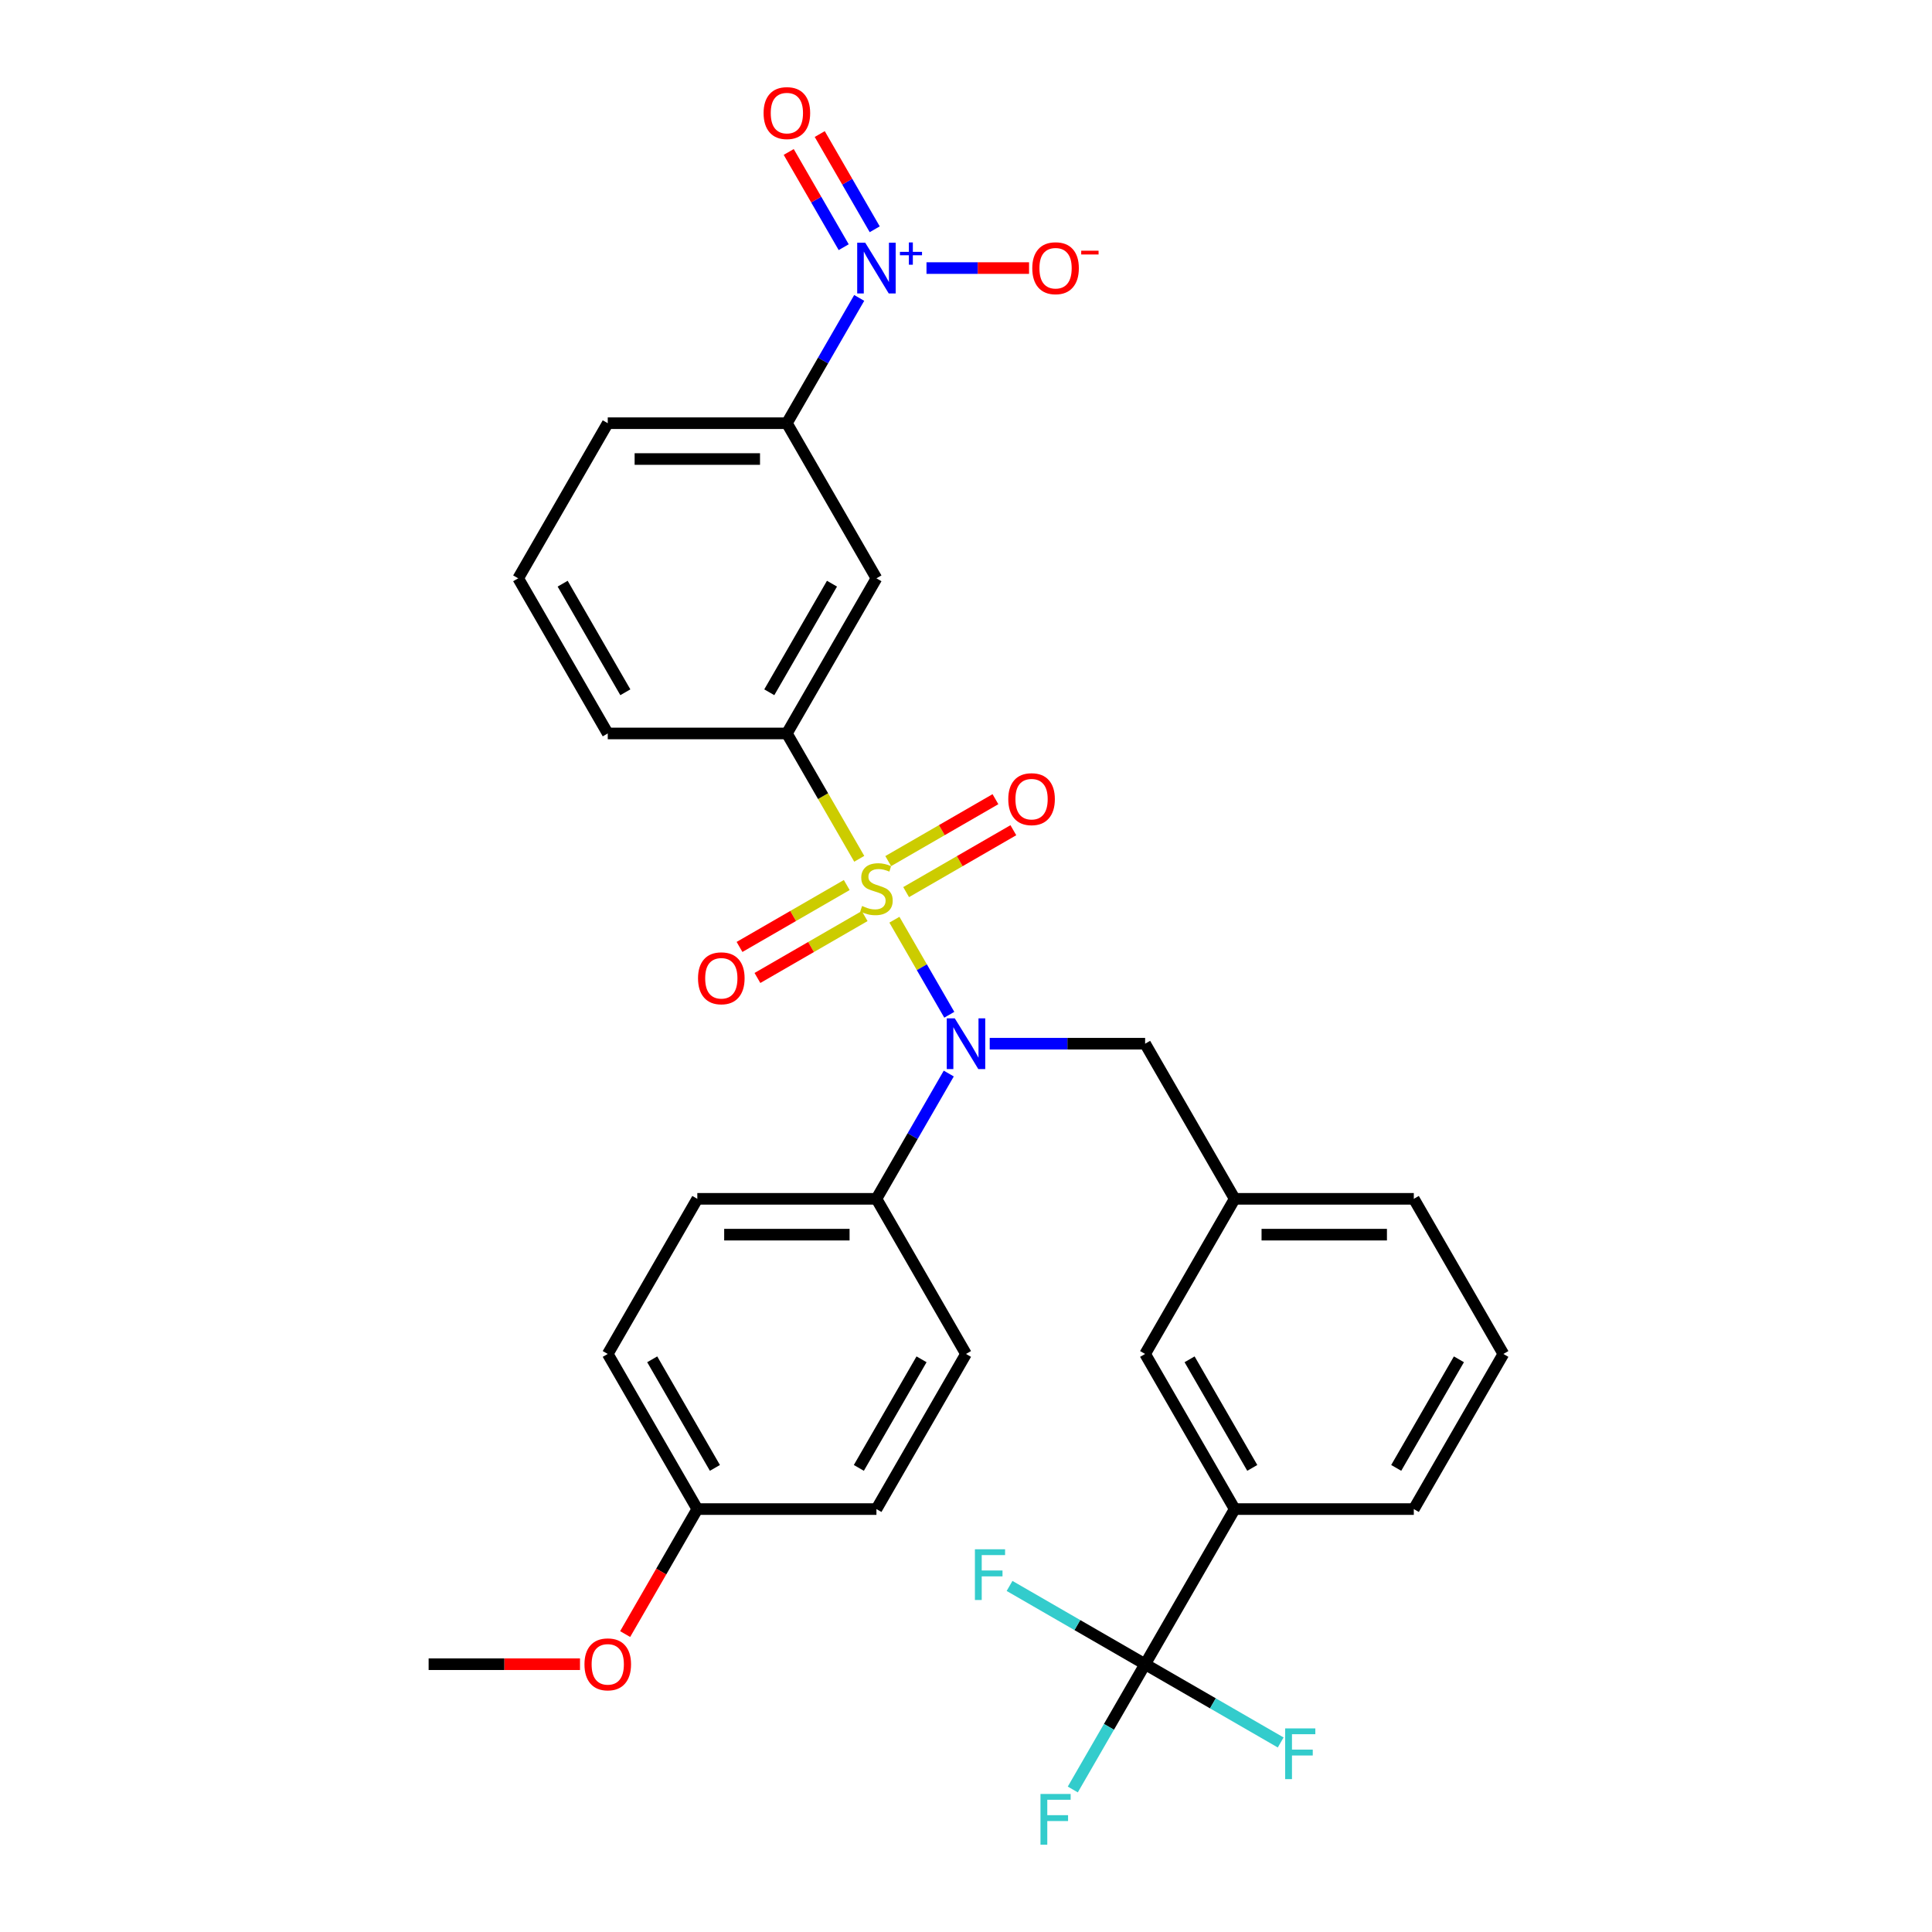<?xml version='1.0' encoding='iso-8859-1'?>
<svg version='1.1' baseProfile='full'
              xmlns='http://www.w3.org/2000/svg'
                      xmlns:rdkit='http://www.rdkit.org/xml'
                      xmlns:xlink='http://www.w3.org/1999/xlink'
                  xml:space='preserve'
width='1000px' height='1000px' viewBox='0 0 1000 1000'>
<!-- END OF HEADER -->
<rect style='opacity:1.0;fill:#FFFFFF;stroke:none' width='1000' height='1000' x='0' y='0'> </rect>
<path class='bond-0' d='M 462.946,476.04 L 477.148,500.639' style='fill:none;fill-rule:evenodd;stroke:#CCCC00;stroke-width:6px;stroke-linecap:butt;stroke-linejoin:miter;stroke-opacity:1' />
<path class='bond-0' d='M 477.148,500.639 L 491.351,525.238' style='fill:none;fill-rule:evenodd;stroke:#0000FF;stroke-width:6px;stroke-linecap:butt;stroke-linejoin:miter;stroke-opacity:1' />
<path class='bond-2' d='M 444.747,444.517 L 426.016,412.075' style='fill:none;fill-rule:evenodd;stroke:#CCCC00;stroke-width:6px;stroke-linecap:butt;stroke-linejoin:miter;stroke-opacity:1' />
<path class='bond-2' d='M 426.016,412.075 L 407.286,379.634' style='fill:none;fill-rule:evenodd;stroke:#000000;stroke-width:6px;stroke-linecap:butt;stroke-linejoin:miter;stroke-opacity:1' />
<path class='bond-6' d='M 438.271,458.096 L 410.523,474.116' style='fill:none;fill-rule:evenodd;stroke:#CCCC00;stroke-width:6px;stroke-linecap:butt;stroke-linejoin:miter;stroke-opacity:1' />
<path class='bond-6' d='M 410.523,474.116 L 382.775,490.136' style='fill:none;fill-rule:evenodd;stroke:#FF0000;stroke-width:6px;stroke-linecap:butt;stroke-linejoin:miter;stroke-opacity:1' />
<path class='bond-6' d='M 447.542,474.154 L 419.795,490.174' style='fill:none;fill-rule:evenodd;stroke:#CCCC00;stroke-width:6px;stroke-linecap:butt;stroke-linejoin:miter;stroke-opacity:1' />
<path class='bond-6' d='M 419.795,490.174 L 392.047,506.195' style='fill:none;fill-rule:evenodd;stroke:#FF0000;stroke-width:6px;stroke-linecap:butt;stroke-linejoin:miter;stroke-opacity:1' />
<path class='bond-7' d='M 469.015,461.757 L 496.763,445.737' style='fill:none;fill-rule:evenodd;stroke:#CCCC00;stroke-width:6px;stroke-linecap:butt;stroke-linejoin:miter;stroke-opacity:1' />
<path class='bond-7' d='M 496.763,445.737 L 524.511,429.716' style='fill:none;fill-rule:evenodd;stroke:#FF0000;stroke-width:6px;stroke-linecap:butt;stroke-linejoin:miter;stroke-opacity:1' />
<path class='bond-7' d='M 459.744,445.698 L 487.491,429.678' style='fill:none;fill-rule:evenodd;stroke:#CCCC00;stroke-width:6px;stroke-linecap:butt;stroke-linejoin:miter;stroke-opacity:1' />
<path class='bond-7' d='M 487.491,429.678 L 515.239,413.658' style='fill:none;fill-rule:evenodd;stroke:#FF0000;stroke-width:6px;stroke-linecap:butt;stroke-linejoin:miter;stroke-opacity:1' />
<path class='bond-9' d='M 491.082,555.665 L 472.363,588.089' style='fill:none;fill-rule:evenodd;stroke:#0000FF;stroke-width:6px;stroke-linecap:butt;stroke-linejoin:miter;stroke-opacity:1' />
<path class='bond-9' d='M 472.363,588.089 L 453.643,620.512' style='fill:none;fill-rule:evenodd;stroke:#000000;stroke-width:6px;stroke-linecap:butt;stroke-linejoin:miter;stroke-opacity:1' />
<path class='bond-11' d='M 512.275,540.219 L 552.495,540.219' style='fill:none;fill-rule:evenodd;stroke:#0000FF;stroke-width:6px;stroke-linecap:butt;stroke-linejoin:miter;stroke-opacity:1' />
<path class='bond-11' d='M 552.495,540.219 L 592.714,540.219' style='fill:none;fill-rule:evenodd;stroke:#000000;stroke-width:6px;stroke-linecap:butt;stroke-linejoin:miter;stroke-opacity:1' />
<path class='bond-1' d='M 444.725,154.201 L 426.006,186.625' style='fill:none;fill-rule:evenodd;stroke:#0000FF;stroke-width:6px;stroke-linecap:butt;stroke-linejoin:miter;stroke-opacity:1' />
<path class='bond-1' d='M 426.006,186.625 L 407.286,219.048' style='fill:none;fill-rule:evenodd;stroke:#000000;stroke-width:6px;stroke-linecap:butt;stroke-linejoin:miter;stroke-opacity:1' />
<path class='bond-10' d='M 479.552,138.755 L 506.093,138.755' style='fill:none;fill-rule:evenodd;stroke:#0000FF;stroke-width:6px;stroke-linecap:butt;stroke-linejoin:miter;stroke-opacity:1' />
<path class='bond-10' d='M 506.093,138.755 L 532.634,138.755' style='fill:none;fill-rule:evenodd;stroke:#FF0000;stroke-width:6px;stroke-linecap:butt;stroke-linejoin:miter;stroke-opacity:1' />
<path class='bond-12' d='M 452.754,118.673 L 438.526,94.028' style='fill:none;fill-rule:evenodd;stroke:#0000FF;stroke-width:6px;stroke-linecap:butt;stroke-linejoin:miter;stroke-opacity:1' />
<path class='bond-12' d='M 438.526,94.028 L 424.297,69.383' style='fill:none;fill-rule:evenodd;stroke:#FF0000;stroke-width:6px;stroke-linecap:butt;stroke-linejoin:miter;stroke-opacity:1' />
<path class='bond-12' d='M 436.696,127.945 L 422.467,103.3' style='fill:none;fill-rule:evenodd;stroke:#0000FF;stroke-width:6px;stroke-linecap:butt;stroke-linejoin:miter;stroke-opacity:1' />
<path class='bond-12' d='M 422.467,103.3 L 408.238,78.655' style='fill:none;fill-rule:evenodd;stroke:#FF0000;stroke-width:6px;stroke-linecap:butt;stroke-linejoin:miter;stroke-opacity:1' />
<path class='bond-4' d='M 407.286,379.634 L 453.643,299.341' style='fill:none;fill-rule:evenodd;stroke:#000000;stroke-width:6px;stroke-linecap:butt;stroke-linejoin:miter;stroke-opacity:1' />
<path class='bond-4' d='M 398.181,358.318 L 430.631,302.113' style='fill:none;fill-rule:evenodd;stroke:#000000;stroke-width:6px;stroke-linecap:butt;stroke-linejoin:miter;stroke-opacity:1' />
<path class='bond-23' d='M 407.286,379.634 L 314.572,379.634' style='fill:none;fill-rule:evenodd;stroke:#000000;stroke-width:6px;stroke-linecap:butt;stroke-linejoin:miter;stroke-opacity:1' />
<path class='bond-3' d='M 592.714,861.39 L 639.071,781.097' style='fill:none;fill-rule:evenodd;stroke:#000000;stroke-width:6px;stroke-linecap:butt;stroke-linejoin:miter;stroke-opacity:1' />
<path class='bond-15' d='M 592.714,861.39 L 573.994,893.813' style='fill:none;fill-rule:evenodd;stroke:#000000;stroke-width:6px;stroke-linecap:butt;stroke-linejoin:miter;stroke-opacity:1' />
<path class='bond-15' d='M 573.994,893.813 L 555.275,926.237' style='fill:none;fill-rule:evenodd;stroke:#33CCCC;stroke-width:6px;stroke-linecap:butt;stroke-linejoin:miter;stroke-opacity:1' />
<path class='bond-16' d='M 592.714,861.39 L 627.798,881.646' style='fill:none;fill-rule:evenodd;stroke:#000000;stroke-width:6px;stroke-linecap:butt;stroke-linejoin:miter;stroke-opacity:1' />
<path class='bond-16' d='M 627.798,881.646 L 662.882,901.902' style='fill:none;fill-rule:evenodd;stroke:#33CCCC;stroke-width:6px;stroke-linecap:butt;stroke-linejoin:miter;stroke-opacity:1' />
<path class='bond-17' d='M 592.714,861.39 L 557.63,841.134' style='fill:none;fill-rule:evenodd;stroke:#000000;stroke-width:6px;stroke-linecap:butt;stroke-linejoin:miter;stroke-opacity:1' />
<path class='bond-17' d='M 557.63,841.134 L 522.546,820.878' style='fill:none;fill-rule:evenodd;stroke:#33CCCC;stroke-width:6px;stroke-linecap:butt;stroke-linejoin:miter;stroke-opacity:1' />
<path class='bond-5' d='M 453.643,299.341 L 407.286,219.048' style='fill:none;fill-rule:evenodd;stroke:#000000;stroke-width:6px;stroke-linecap:butt;stroke-linejoin:miter;stroke-opacity:1' />
<path class='bond-31' d='M 407.286,219.048 L 314.572,219.048' style='fill:none;fill-rule:evenodd;stroke:#000000;stroke-width:6px;stroke-linecap:butt;stroke-linejoin:miter;stroke-opacity:1' />
<path class='bond-31' d='M 393.379,237.591 L 328.479,237.591' style='fill:none;fill-rule:evenodd;stroke:#000000;stroke-width:6px;stroke-linecap:butt;stroke-linejoin:miter;stroke-opacity:1' />
<path class='bond-8' d='M 639.071,781.097 L 592.714,700.805' style='fill:none;fill-rule:evenodd;stroke:#000000;stroke-width:6px;stroke-linecap:butt;stroke-linejoin:miter;stroke-opacity:1' />
<path class='bond-8' d='M 648.176,759.782 L 615.726,703.577' style='fill:none;fill-rule:evenodd;stroke:#000000;stroke-width:6px;stroke-linecap:butt;stroke-linejoin:miter;stroke-opacity:1' />
<path class='bond-26' d='M 639.071,781.097 L 731.785,781.097' style='fill:none;fill-rule:evenodd;stroke:#000000;stroke-width:6px;stroke-linecap:butt;stroke-linejoin:miter;stroke-opacity:1' />
<path class='bond-18' d='M 453.643,620.512 L 360.929,620.512' style='fill:none;fill-rule:evenodd;stroke:#000000;stroke-width:6px;stroke-linecap:butt;stroke-linejoin:miter;stroke-opacity:1' />
<path class='bond-18' d='M 439.736,639.055 L 374.836,639.055' style='fill:none;fill-rule:evenodd;stroke:#000000;stroke-width:6px;stroke-linecap:butt;stroke-linejoin:miter;stroke-opacity:1' />
<path class='bond-19' d='M 453.643,620.512 L 500,700.805' style='fill:none;fill-rule:evenodd;stroke:#000000;stroke-width:6px;stroke-linecap:butt;stroke-linejoin:miter;stroke-opacity:1' />
<path class='bond-14' d='M 592.714,540.219 L 639.071,620.512' style='fill:none;fill-rule:evenodd;stroke:#000000;stroke-width:6px;stroke-linecap:butt;stroke-linejoin:miter;stroke-opacity:1' />
<path class='bond-13' d='M 592.714,700.805 L 639.071,620.512' style='fill:none;fill-rule:evenodd;stroke:#000000;stroke-width:6px;stroke-linecap:butt;stroke-linejoin:miter;stroke-opacity:1' />
<path class='bond-29' d='M 639.071,620.512 L 731.785,620.512' style='fill:none;fill-rule:evenodd;stroke:#000000;stroke-width:6px;stroke-linecap:butt;stroke-linejoin:miter;stroke-opacity:1' />
<path class='bond-29' d='M 652.978,639.055 L 717.878,639.055' style='fill:none;fill-rule:evenodd;stroke:#000000;stroke-width:6px;stroke-linecap:butt;stroke-linejoin:miter;stroke-opacity:1' />
<path class='bond-21' d='M 360.929,620.512 L 314.572,700.805' style='fill:none;fill-rule:evenodd;stroke:#000000;stroke-width:6px;stroke-linecap:butt;stroke-linejoin:miter;stroke-opacity:1' />
<path class='bond-22' d='M 500,700.805 L 453.643,781.097' style='fill:none;fill-rule:evenodd;stroke:#000000;stroke-width:6px;stroke-linecap:butt;stroke-linejoin:miter;stroke-opacity:1' />
<path class='bond-22' d='M 476.988,703.577 L 444.538,759.782' style='fill:none;fill-rule:evenodd;stroke:#000000;stroke-width:6px;stroke-linecap:butt;stroke-linejoin:miter;stroke-opacity:1' />
<path class='bond-20' d='M 360.929,781.097 L 453.643,781.097' style='fill:none;fill-rule:evenodd;stroke:#000000;stroke-width:6px;stroke-linecap:butt;stroke-linejoin:miter;stroke-opacity:1' />
<path class='bond-24' d='M 360.929,781.097 L 342.252,813.446' style='fill:none;fill-rule:evenodd;stroke:#000000;stroke-width:6px;stroke-linecap:butt;stroke-linejoin:miter;stroke-opacity:1' />
<path class='bond-24' d='M 342.252,813.446 L 323.575,845.796' style='fill:none;fill-rule:evenodd;stroke:#FF0000;stroke-width:6px;stroke-linecap:butt;stroke-linejoin:miter;stroke-opacity:1' />
<path class='bond-32' d='M 360.929,781.097 L 314.572,700.805' style='fill:none;fill-rule:evenodd;stroke:#000000;stroke-width:6px;stroke-linecap:butt;stroke-linejoin:miter;stroke-opacity:1' />
<path class='bond-32' d='M 370.034,759.782 L 337.584,703.577' style='fill:none;fill-rule:evenodd;stroke:#000000;stroke-width:6px;stroke-linecap:butt;stroke-linejoin:miter;stroke-opacity:1' />
<path class='bond-27' d='M 314.572,379.634 L 268.215,299.341' style='fill:none;fill-rule:evenodd;stroke:#000000;stroke-width:6px;stroke-linecap:butt;stroke-linejoin:miter;stroke-opacity:1' />
<path class='bond-27' d='M 323.677,358.318 L 291.227,302.113' style='fill:none;fill-rule:evenodd;stroke:#000000;stroke-width:6px;stroke-linecap:butt;stroke-linejoin:miter;stroke-opacity:1' />
<path class='bond-30' d='M 300.201,861.39 L 261.029,861.39' style='fill:none;fill-rule:evenodd;stroke:#FF0000;stroke-width:6px;stroke-linecap:butt;stroke-linejoin:miter;stroke-opacity:1' />
<path class='bond-30' d='M 261.029,861.39 L 221.858,861.39' style='fill:none;fill-rule:evenodd;stroke:#000000;stroke-width:6px;stroke-linecap:butt;stroke-linejoin:miter;stroke-opacity:1' />
<path class='bond-25' d='M 314.572,219.048 L 268.215,299.341' style='fill:none;fill-rule:evenodd;stroke:#000000;stroke-width:6px;stroke-linecap:butt;stroke-linejoin:miter;stroke-opacity:1' />
<path class='bond-33' d='M 731.785,781.097 L 778.142,700.805' style='fill:none;fill-rule:evenodd;stroke:#000000;stroke-width:6px;stroke-linecap:butt;stroke-linejoin:miter;stroke-opacity:1' />
<path class='bond-33' d='M 722.68,759.782 L 755.13,703.577' style='fill:none;fill-rule:evenodd;stroke:#000000;stroke-width:6px;stroke-linecap:butt;stroke-linejoin:miter;stroke-opacity:1' />
<path class='bond-28' d='M 778.142,700.805 L 731.785,620.512' style='fill:none;fill-rule:evenodd;stroke:#000000;stroke-width:6px;stroke-linecap:butt;stroke-linejoin:miter;stroke-opacity:1' />
<path  class='atom-0' d='M 446.226 468.938
Q 446.523 469.049, 447.746 469.569
Q 448.97 470.088, 450.305 470.422
Q 451.677 470.718, 453.012 470.718
Q 455.497 470.718, 456.944 469.531
Q 458.39 468.308, 458.39 466.194
Q 458.39 464.747, 457.648 463.857
Q 456.944 462.967, 455.831 462.485
Q 454.718 462.003, 452.864 461.447
Q 450.528 460.742, 449.119 460.075
Q 447.746 459.407, 446.745 457.998
Q 445.781 456.589, 445.781 454.215
Q 445.781 450.914, 448.006 448.875
Q 450.268 446.835, 454.718 446.835
Q 457.759 446.835, 461.208 448.281
L 460.355 451.137
Q 457.203 449.839, 454.83 449.839
Q 452.271 449.839, 450.862 450.914
Q 449.452 451.953, 449.489 453.77
Q 449.489 455.179, 450.194 456.032
Q 450.936 456.885, 451.974 457.367
Q 453.05 457.849, 454.83 458.406
Q 457.203 459.147, 458.612 459.889
Q 460.022 460.631, 461.023 462.151
Q 462.061 463.635, 462.061 466.194
Q 462.061 469.828, 459.614 471.794
Q 457.203 473.722, 453.161 473.722
Q 450.824 473.722, 449.044 473.203
Q 447.301 472.721, 445.225 471.868
L 446.226 468.938
' fill='#CCCC00'/>
<path  class='atom-1' d='M 494.196 527.091
L 502.8 540.998
Q 503.653 542.37, 505.025 544.855
Q 506.397 547.339, 506.471 547.488
L 506.471 527.091
L 509.957 527.091
L 509.957 553.347
L 506.36 553.347
L 497.126 538.142
Q 496.05 536.362, 494.901 534.322
Q 493.788 532.283, 493.454 531.652
L 493.454 553.347
L 490.043 553.347
L 490.043 527.091
L 494.196 527.091
' fill='#0000FF'/>
<path  class='atom-2' d='M 447.839 125.627
L 456.443 139.534
Q 457.296 140.906, 458.668 143.391
Q 460.04 145.876, 460.114 146.024
L 460.114 125.627
L 463.6 125.627
L 463.6 151.884
L 460.003 151.884
L 450.769 136.678
Q 449.693 134.898, 448.544 132.859
Q 447.431 130.819, 447.097 130.188
L 447.097 151.884
L 443.685 151.884
L 443.685 125.627
L 447.839 125.627
' fill='#0000FF'/>
<path  class='atom-2' d='M 465.803 130.36
L 470.429 130.36
L 470.429 125.489
L 472.485 125.489
L 472.485 130.36
L 477.234 130.36
L 477.234 132.122
L 472.485 132.122
L 472.485 137.017
L 470.429 137.017
L 470.429 132.122
L 465.803 132.122
L 465.803 130.36
' fill='#0000FF'/>
<path  class='atom-7' d='M 361.297 506.358
Q 361.297 500.053, 364.413 496.53
Q 367.528 493.007, 373.35 493.007
Q 379.173 493.007, 382.288 496.53
Q 385.403 500.053, 385.403 506.358
Q 385.403 512.736, 382.251 516.371
Q 379.098 519.968, 373.35 519.968
Q 367.565 519.968, 364.413 516.371
Q 361.297 512.773, 361.297 506.358
M 373.35 517.001
Q 377.355 517.001, 379.506 514.331
Q 381.694 511.624, 381.694 506.358
Q 381.694 501.203, 379.506 498.607
Q 377.355 495.974, 373.35 495.974
Q 369.345 495.974, 367.157 498.57
Q 365.006 501.166, 365.006 506.358
Q 365.006 511.661, 367.157 514.331
Q 369.345 517.001, 373.35 517.001
' fill='#FF0000'/>
<path  class='atom-8' d='M 521.883 413.643
Q 521.883 407.339, 524.998 403.816
Q 528.113 400.293, 533.936 400.293
Q 539.758 400.293, 542.873 403.816
Q 545.989 407.339, 545.989 413.643
Q 545.989 420.022, 542.836 423.657
Q 539.684 427.254, 533.936 427.254
Q 528.15 427.254, 524.998 423.657
Q 521.883 420.059, 521.883 413.643
M 533.936 424.287
Q 537.941 424.287, 540.092 421.617
Q 542.28 418.91, 542.28 413.643
Q 542.28 408.489, 540.092 405.893
Q 537.941 403.259, 533.936 403.259
Q 529.93 403.259, 527.742 405.855
Q 525.591 408.451, 525.591 413.643
Q 525.591 418.947, 527.742 421.617
Q 529.93 424.287, 533.936 424.287
' fill='#FF0000'/>
<path  class='atom-11' d='M 534.304 138.829
Q 534.304 132.525, 537.419 129.002
Q 540.535 125.479, 546.357 125.479
Q 552.179 125.479, 555.295 129.002
Q 558.41 132.525, 558.41 138.829
Q 558.41 145.208, 555.258 148.843
Q 552.105 152.44, 546.357 152.44
Q 540.572 152.44, 537.419 148.843
Q 534.304 145.245, 534.304 138.829
M 546.357 149.473
Q 550.362 149.473, 552.513 146.803
Q 554.701 144.096, 554.701 138.829
Q 554.701 133.674, 552.513 131.079
Q 550.362 128.445, 546.357 128.445
Q 542.352 128.445, 540.164 131.041
Q 538.013 133.637, 538.013 138.829
Q 538.013 144.133, 540.164 146.803
Q 542.352 149.473, 546.357 149.473
' fill='#FF0000'/>
<path  class='atom-11' d='M 559.634 129.764
L 568.617 129.764
L 568.617 131.722
L 559.634 131.722
L 559.634 129.764
' fill='#FF0000'/>
<path  class='atom-13' d='M 395.233 58.537
Q 395.233 52.232, 398.348 48.709
Q 401.463 45.186, 407.286 45.186
Q 413.108 45.186, 416.224 48.709
Q 419.339 52.232, 419.339 58.537
Q 419.339 64.915, 416.186 68.55
Q 413.034 72.147, 407.286 72.147
Q 401.501 72.147, 398.348 68.55
Q 395.233 64.953, 395.233 58.537
M 407.286 69.18
Q 411.291 69.18, 413.442 66.51
Q 415.63 63.803, 415.63 58.537
Q 415.63 53.382, 413.442 50.786
Q 411.291 48.153, 407.286 48.153
Q 403.281 48.153, 401.093 50.749
Q 398.942 53.345, 398.942 58.537
Q 398.942 63.84, 401.093 66.51
Q 403.281 69.18, 407.286 69.18
' fill='#FF0000'/>
<path  class='atom-16' d='M 538.551 928.555
L 554.164 928.555
L 554.164 931.558
L 542.074 931.558
L 542.074 939.532
L 552.828 939.532
L 552.828 942.573
L 542.074 942.573
L 542.074 954.811
L 538.551 954.811
L 538.551 928.555
' fill='#33CCCC'/>
<path  class='atom-17' d='M 665.2 894.619
L 680.813 894.619
L 680.813 897.623
L 668.723 897.623
L 668.723 905.596
L 679.478 905.596
L 679.478 908.637
L 668.723 908.637
L 668.723 920.875
L 665.2 920.875
L 665.2 894.619
' fill='#33CCCC'/>
<path  class='atom-18' d='M 504.615 801.905
L 520.228 801.905
L 520.228 804.909
L 508.138 804.909
L 508.138 812.882
L 518.893 812.882
L 518.893 815.923
L 508.138 815.923
L 508.138 828.161
L 504.615 828.161
L 504.615 801.905
' fill='#33CCCC'/>
<path  class='atom-25' d='M 302.519 861.464
Q 302.519 855.16, 305.634 851.637
Q 308.749 848.113, 314.572 848.113
Q 320.394 848.113, 323.509 851.637
Q 326.625 855.16, 326.625 861.464
Q 326.625 867.843, 323.472 871.477
Q 320.32 875.075, 314.572 875.075
Q 308.786 875.075, 305.634 871.477
Q 302.519 867.88, 302.519 861.464
M 314.572 872.108
Q 318.577 872.108, 320.728 869.438
Q 322.916 866.73, 322.916 861.464
Q 322.916 856.309, 320.728 853.713
Q 318.577 851.08, 314.572 851.08
Q 310.567 851.08, 308.379 853.676
Q 306.228 856.272, 306.228 861.464
Q 306.228 866.768, 308.379 869.438
Q 310.567 872.108, 314.572 872.108
' fill='#FF0000'/>
</svg>
